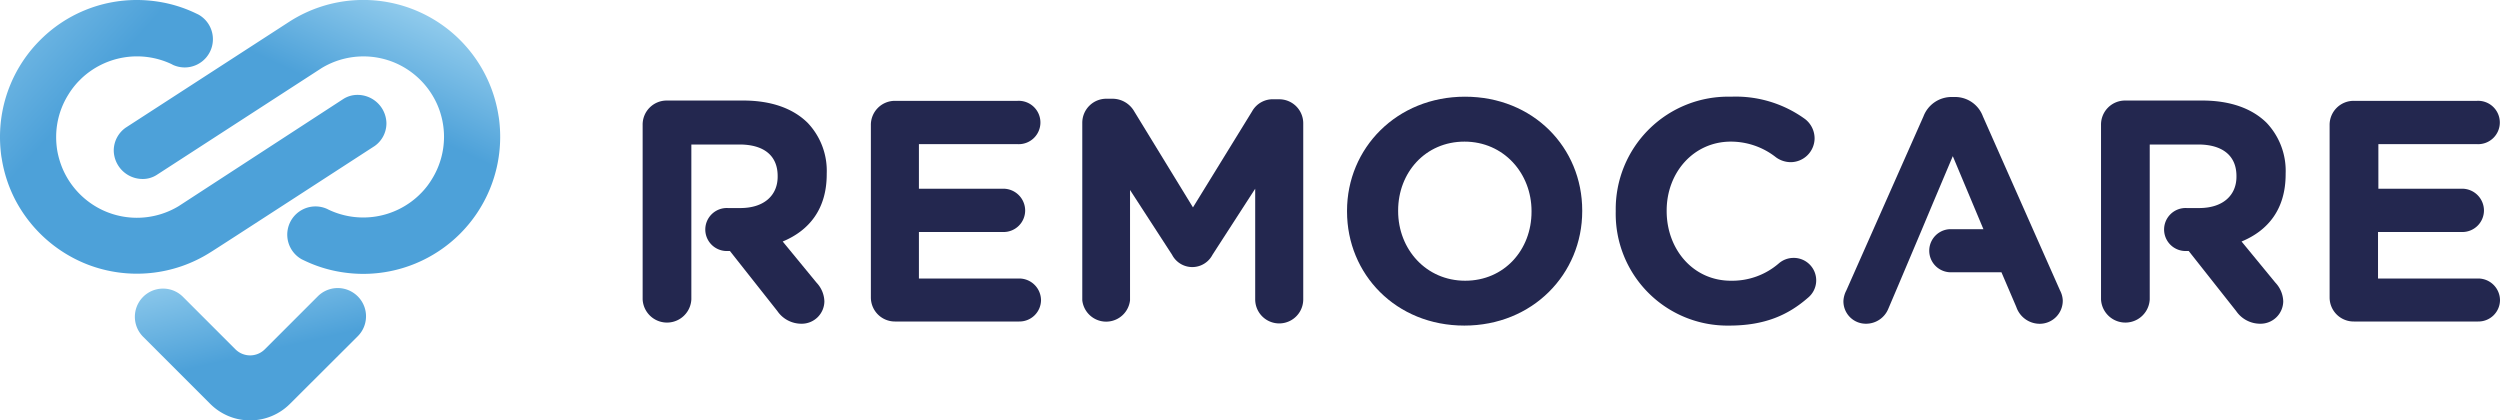<svg xmlns="http://www.w3.org/2000/svg" xmlns:xlink="http://www.w3.org/1999/xlink" viewBox="0 0 416.25 70"><defs><style>.cls-1{fill:#23274f;}.cls-2{fill:url(#Sfumatura_senza_nome_20);}.cls-3{fill:url(#Sfumatura_senza_nome_20-2);}.cls-4{fill:url(#Sfumatura_senza_nome_20-3);}</style><linearGradient id="Sfumatura_senza_nome_20" x1="67.42" y1="-8.28" x2="52.42" y2="23.27" gradientUnits="userSpaceOnUse"><stop offset="0" stop-color="#afdef5"></stop><stop offset="0.75" stop-color="#4da1d9"></stop></linearGradient><linearGradient id="Sfumatura_senza_nome_20-2" x1="-12.95" y1="-14.61" x2="27.48" y2="21.53" xlink:href="#Sfumatura_senza_nome_20"></linearGradient><linearGradient id="Sfumatura_senza_nome_20-3" x1="37.81" y1="36.02" x2="44.86" y2="66.34" xlink:href="#Sfumatura_senza_nome_20"></linearGradient></defs><title>RemocareLogoColor</title><g id="Livello_2" data-name="Livello 2"><g id="Livello_1-2" data-name="Livello 1"><path class="cls-1" d="M169.7,46.37H153V38.63h14.06a3.59,3.59,0,0,0,3.63-3.58,3.64,3.64,0,0,0-3.63-3.63H153V24h16.43a3.61,3.61,0,1,0,0-7.21H149a4,4,0,0,0-4,4.05V49.53a4,4,0,0,0,4,4H169.7A3.59,3.59,0,0,0,173.33,50,3.64,3.64,0,0,0,169.7,46.37Z"></path><path class="cls-1" d="M213,16.53h-.9a3.93,3.93,0,0,0-3.62,2l-9.85,16-9.79-16a4.18,4.18,0,0,0-3.69-2.09h-.89a4,4,0,0,0-4.06,4V50a4,4,0,0,0,7.95,0V31.63l7,10.79a3.79,3.79,0,0,0,6.73,0l7.11-11V49.85a4,4,0,1,0,8,0V20.58A4,4,0,0,0,213,16.53Z"></path><path class="cls-1" d="M243.92,16.1c-11.37,0-19.64,8.58-19.64,19v.11c0,10.47,8.16,19,19.53,19s19.63-8.58,19.63-19.06v-.1C263.44,24.57,255.29,16.1,243.92,16.1ZM255,35.26c0,6.32-4.52,11.48-11.05,11.48s-11.16-5.27-11.16-11.59v-.1c0-6.31,4.53-11.47,11.05-11.47S255,28.84,255,35.15Z"></path><path class="cls-1" d="M298.61,42.94a3.76,3.76,0,0,0-2.42.9,11.85,11.85,0,0,1-8,2.9c-6.32,0-10.69-5.27-10.69-11.59v-.1c0-6.31,4.47-11.47,10.69-11.47a12.12,12.12,0,0,1,7.52,2.62,4.21,4.21,0,0,0,2.42.8,4,4,0,0,0,4-3.95,4.08,4.08,0,0,0-1.58-3.22,19.63,19.63,0,0,0-12.32-3.73,18.72,18.72,0,0,0-19.21,19v.11a18.6,18.6,0,0,0,18.89,19c5.9,0,9.8-1.74,13.11-4.63a3.74,3.74,0,0,0-2.42-6.64Z"></path><path class="cls-1" d="M343,48.37l-12.85-29a4.93,4.93,0,0,0-4.69-3.22H325a5,5,0,0,0-4.74,3.22l-12.85,29a4.18,4.18,0,0,0-.48,1.74,3.73,3.73,0,0,0,3.74,3.79,4,4,0,0,0,3.75-2.53l1.6-3.76,4-9.46L321.76,34l3.38-8,5.1,12.16h-5.62a3.59,3.59,0,0,0,0,7.17h8.62l2.48,5.79a4.12,4.12,0,0,0,3.89,2.79,3.84,3.84,0,0,0,3.84-3.9A3.92,3.92,0,0,0,343,48.37Z"></path><path class="cls-1" d="M412.62,46.37H395.94V38.63h14a3.6,3.6,0,0,0,3.64-3.58A3.64,3.64,0,0,0,410,31.42h-14V24h16.42a3.61,3.61,0,1,0,0-7.21H391.93a4,4,0,0,0-4.05,4.05V49.53a4,4,0,0,0,4.05,4h20.69A3.59,3.59,0,0,0,416.25,50,3.64,3.64,0,0,0,412.62,46.37Z"></path><path class="cls-1" d="M380.56,29v-.11a11.63,11.63,0,0,0-3.15-8.42c-2.43-2.41-6.06-3.73-10.74-3.73h-12.8a4,4,0,0,0-4.05,4.05V49.85a4.06,4.06,0,0,0,8.11,0V24.06H366c3.95,0,6.37,1.78,6.37,5.25v.11c0,3.11-2.26,5.22-6.21,5.22h-2.07a3.58,3.58,0,1,0,0,7.15h.33l7.9,10a4.84,4.84,0,0,0,4,2.11,3.78,3.78,0,0,0,3.84-3.74,4.74,4.74,0,0,0-1.31-3.1l-5.63-6.85C377.67,38.37,380.56,34.79,380.56,29Z"></path><path class="cls-1" d="M137.65,29v-.11a11.59,11.59,0,0,0-3.16-8.42c-2.43-2.41-6.05-3.73-10.74-3.73H111a4,4,0,0,0-4,4.05V49.85a4.06,4.06,0,0,0,8.11,0V24.06h8c4,0,6.37,1.78,6.37,5.25v.11c0,3.11-2.26,5.22-6.21,5.22h-2.07a3.58,3.58,0,1,0,0,7.15h.33l7.9,10a4.84,4.84,0,0,0,4,2.11,3.77,3.77,0,0,0,3.83-3.74,4.74,4.74,0,0,0-1.31-3.1l-5.63-6.85C134.75,38.37,137.65,34.79,137.65,29Z"></path><path class="cls-2" d="M83.28,22.8a22.81,22.81,0,0,1-22.8,22.8,23.18,23.18,0,0,1-3.55-.28,22.32,22.32,0,0,1-6.24-1.93l-.44-.21a4.7,4.7,0,0,1,4.2-8.4l.3.15a13.45,13.45,0,0,0,15-2.42l.45-.45a12.66,12.66,0,0,0,1.73-2.26,13.37,13.37,0,0,0,2-7,13.42,13.42,0,0,0-1.08-5.28,13.5,13.5,0,0,0-6.65-6.87,13.45,13.45,0,0,0-12.64.68l0,0L26.13,29.1a4.28,4.28,0,0,1-2.35.7,4.81,4.81,0,0,1-4.84-4.69c0-.05,0-.09,0-.14a4.67,4.67,0,0,1,2-3.72L48.24,3.57A22.78,22.78,0,0,1,83,19.25c.07.39.12.78.16,1.18A23.21,23.21,0,0,1,83.28,22.8Z"></path><path class="cls-3" d="M0,22.8A22.77,22.77,0,0,1,6.68,6.68,22.69,22.69,0,0,1,22.8,0a23.18,23.18,0,0,1,3.55.28,22.32,22.32,0,0,1,6.24,1.93l.44.21a4.7,4.7,0,0,1-2.26,8.81,4.81,4.81,0,0,1-1.94-.41l-.3-.16a13.48,13.48,0,0,0-15,2.43l-.45.45a13.14,13.14,0,0,0-1.73,2.26,13.31,13.31,0,0,0-2,7,14.21,14.21,0,0,0,.2,2.37,14.37,14.37,0,0,0,.87,2.91A13.5,13.5,0,0,0,17.11,35a13.45,13.45,0,0,0,12.64-.68l0,0L57.15,16.49a4.36,4.36,0,0,1,2.35-.69,4.81,4.81,0,0,1,4.84,4.69c0,.05,0,.09,0,.13a4.62,4.62,0,0,1-2,3.72C62.23,24.4,35.13,42,35.05,42a22.82,22.82,0,0,1-20.42,2.06A23,23,0,0,1,2.52,33.23,22.68,22.68,0,0,1,.28,26.35C.21,26,.16,25.57.12,25.17A23.21,23.21,0,0,1,0,22.8Z"></path><path class="cls-4" d="M59.55,56,48.27,67.25a9.38,9.38,0,0,1-13.26,0L23.83,56.07a4.7,4.7,0,0,1,.76-7.26h0a4.69,4.69,0,0,1,5.88.62l8.72,8.72a3.46,3.46,0,0,0,4.91,0l8.81-8.81a4.69,4.69,0,0,1,5.88-.62h0A4.69,4.69,0,0,1,59.55,56Z"></path></g></g></svg>